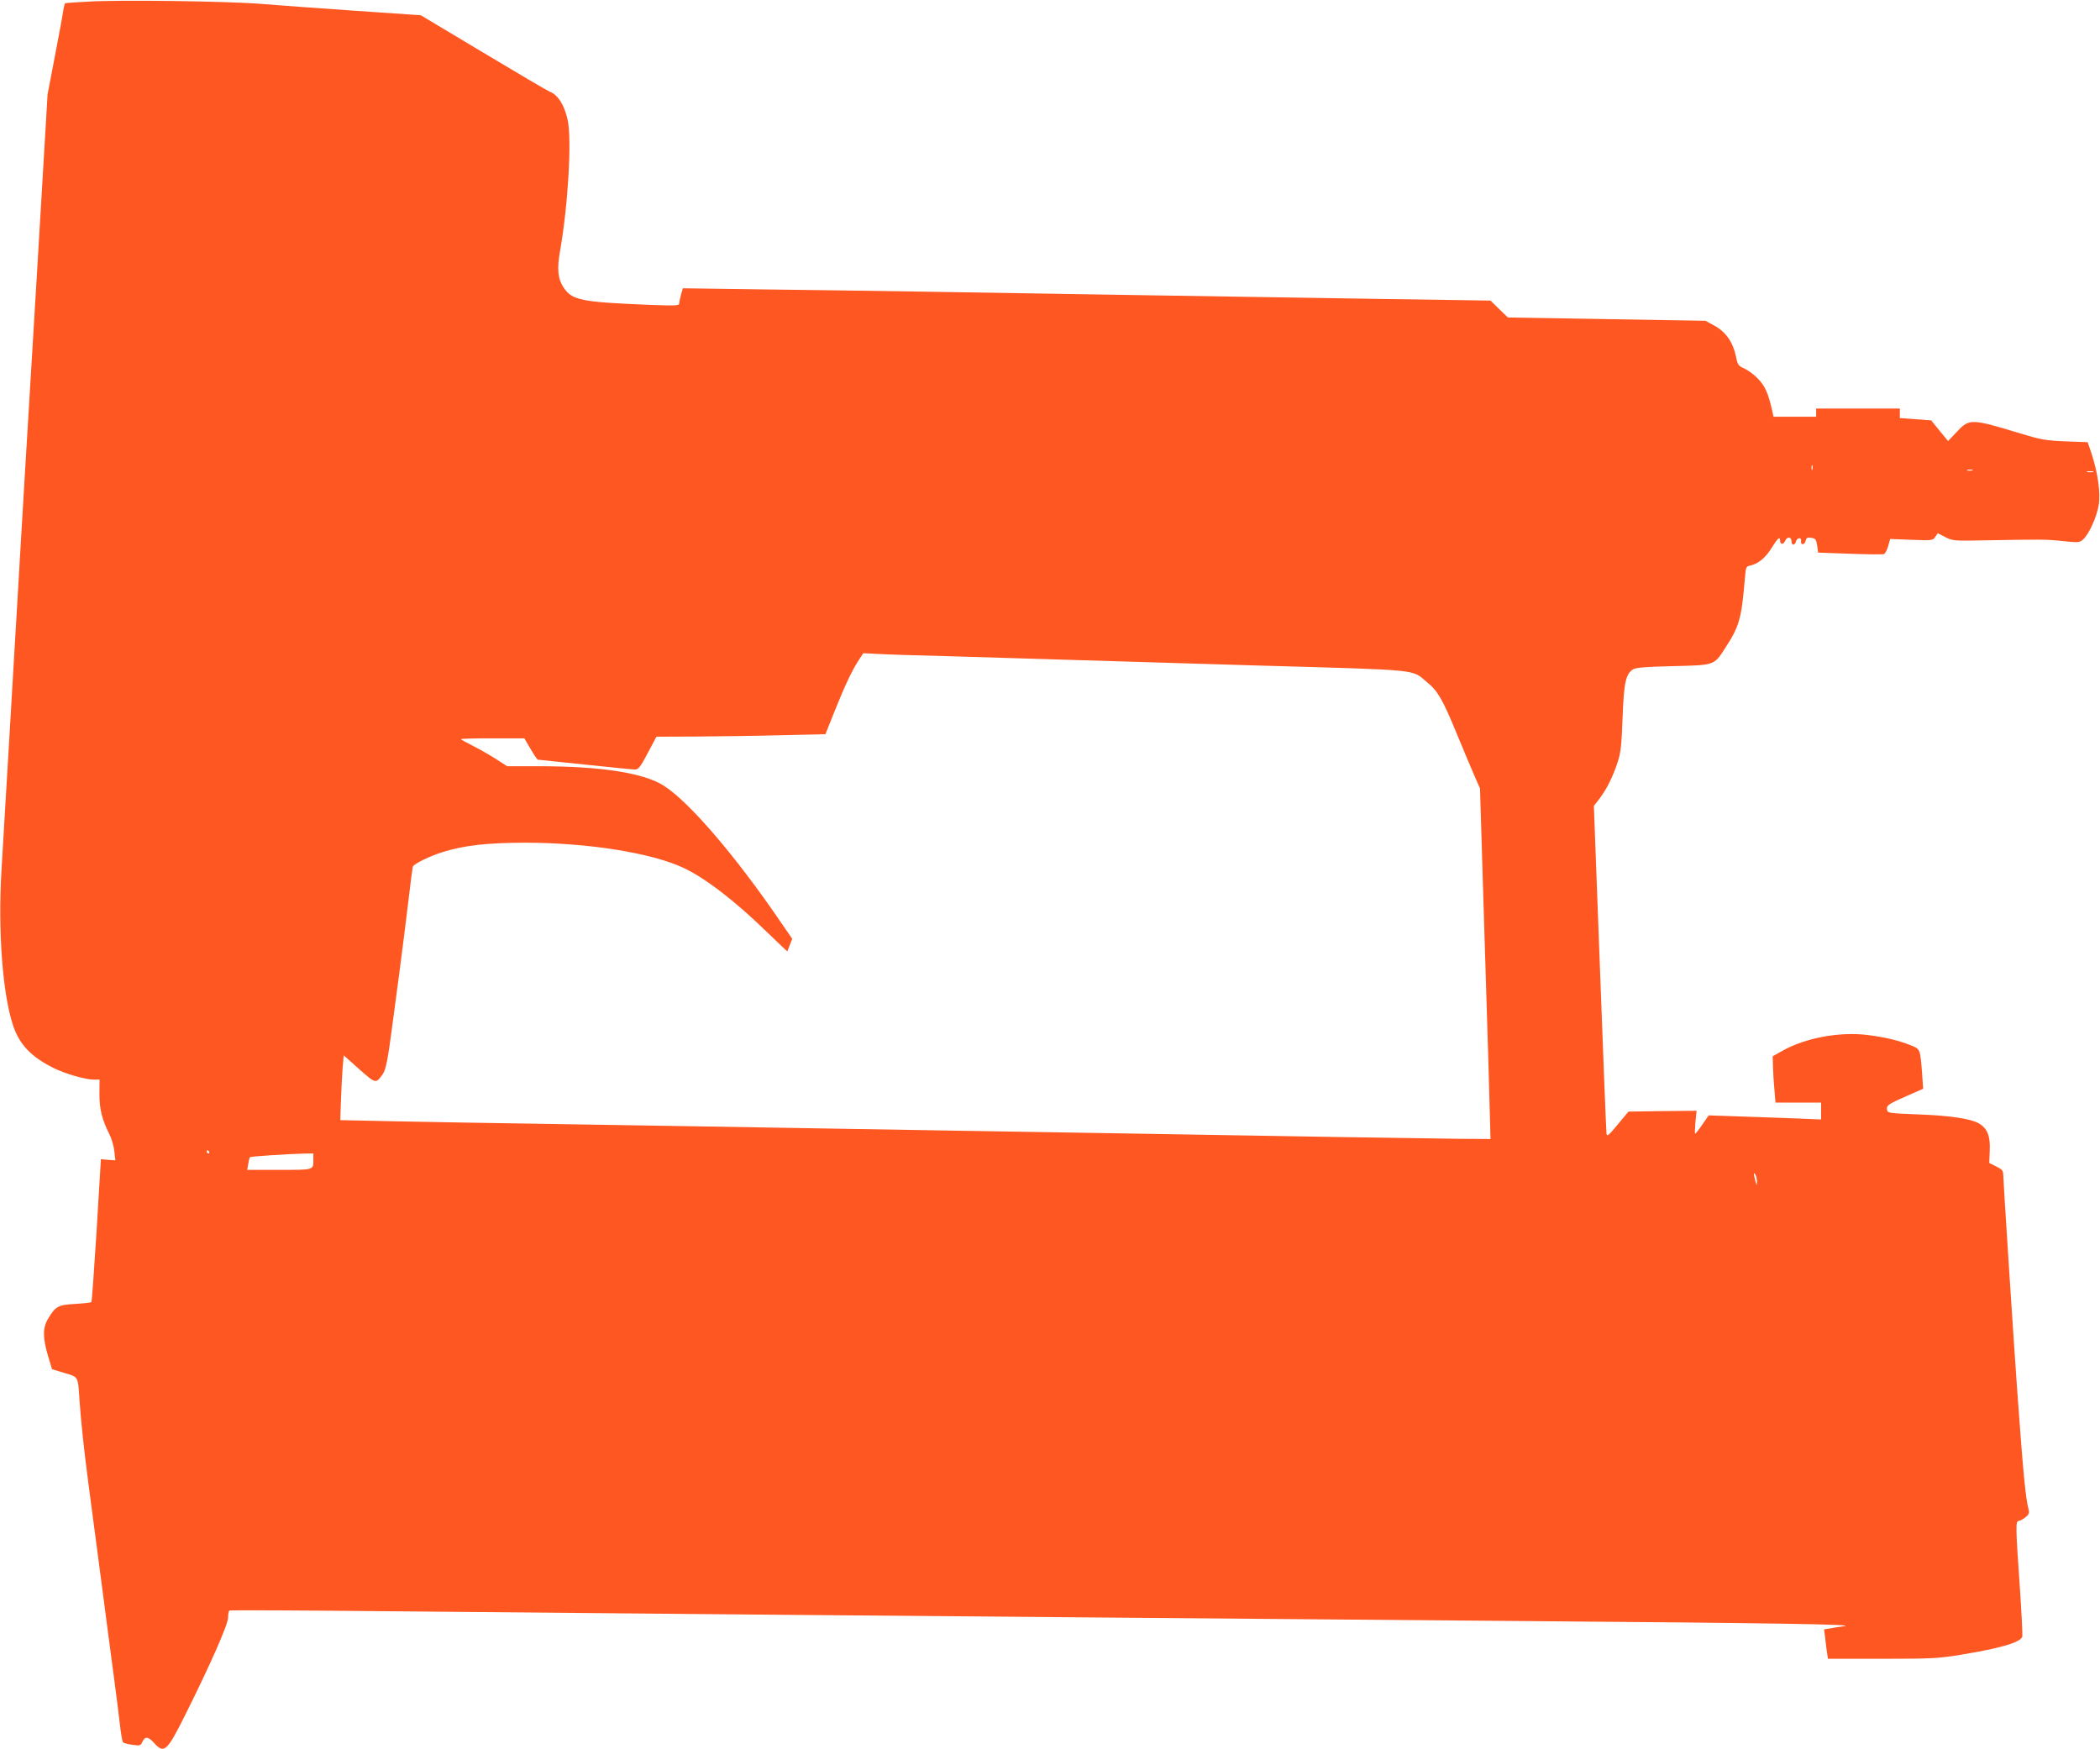 <?xml version="1.0" standalone="no"?>
<!DOCTYPE svg PUBLIC "-//W3C//DTD SVG 20010904//EN"
 "http://www.w3.org/TR/2001/REC-SVG-20010904/DTD/svg10.dtd">
<svg version="1.0" xmlns="http://www.w3.org/2000/svg"
 width="1280pt" height="1066pt" viewBox="0 0 1280 1066"
 preserveAspectRatio="xMidYMid meet">
<g transform="translate(0,1066) scale(0.1,-0.1)"
fill="#ff5722" stroke="none">
<path d="M535 10650 c-72 -4 -133 -8 -136 -9 -4 0 -9 -20 -13 -43 -3 -24 -26
-149 -51 -278 l-45 -235 -64 -1080 c-88 -1458 -84 -1397 -96 -1600 -6 -99 -15
-252 -20 -340 -5 -88 -14 -241 -20 -340 -6 -99 -15 -252 -20 -340 -5 -88 -14
-241 -20 -340 -6 -99 -15 -250 -20 -335 -5 -85 -14 -245 -21 -355 -22 -371 7
-756 71 -946 39 -116 111 -191 246 -258 72 -36 194 -71 245 -71 l36 0 -1 -87
c0 -93 15 -154 61 -247 14 -27 27 -73 30 -103 l6 -55 -44 3 -44 4 -26 -433
c-15 -239 -29 -436 -32 -438 -3 -3 -47 -8 -98 -11 -106 -6 -121 -15 -167 -92
-32 -55 -32 -115 1 -226 l24 -80 76 -23 c87 -26 82 -17 92 -172 8 -118 28
-307 55 -510 20 -154 41 -313 80 -607 11 -84 29 -222 40 -305 11 -84 29 -220
40 -303 11 -82 25 -193 31 -247 6 -53 14 -100 18 -106 3 -5 29 -13 57 -16 47
-7 51 -6 62 18 16 35 36 33 73 -9 59 -65 78 -48 187 171 153 306 262 553 262
594 0 21 4 41 8 44 5 3 431 1 948 -4 516 -5 1511 -14 2209 -20 699 -6 1747
-15 2330 -20 583 -5 1663 -14 2400 -20 1502 -12 2037 -20 1957 -31 -29 -4 -69
-10 -88 -14 l-36 -6 7 -52 c3 -29 8 -69 11 -89 l6 -38 330 0 c304 0 341 2 482
25 237 39 359 74 372 109 3 7 -4 146 -15 308 -25 356 -26 398 -7 398 7 0 25
10 40 21 22 17 26 27 21 48 -19 74 -32 207 -70 731 -20 279 -85 1278 -85 1312
0 23 -8 32 -43 49 l-42 21 3 76 c4 89 -15 135 -66 165 -50 29 -177 48 -372 55
-177 7 -185 8 -188 28 -4 27 5 34 122 85 l98 43 -6 90 c-12 153 -11 152 -69
175 -75 30 -159 50 -265 63 -170 21 -378 -18 -517 -96 l-60 -34 2 -68 c1 -38
5 -102 9 -142 l6 -72 139 0 139 0 0 -51 0 -52 -167 7 c-93 3 -247 9 -343 12
l-175 6 -39 -56 c-21 -31 -41 -56 -44 -56 -2 0 -1 32 2 70 l7 70 -208 -2 -207
-3 -66 -79 c-56 -68 -65 -75 -68 -55 -2 13 -20 467 -40 1010 l-37 987 34 44
c43 56 83 136 111 223 19 58 24 103 30 270 8 214 19 266 63 295 17 11 73 16
242 20 257 6 252 4 319 108 89 136 101 181 122 433 5 62 7 67 32 72 49 11 93
47 130 107 37 60 52 73 52 46 0 -26 20 -28 31 -2 13 28 39 25 39 -5 0 -25 20
-24 27 1 6 24 35 27 31 4 -5 -27 21 -28 27 -2 5 20 11 24 35 20 26 -4 30 -9
36 -47 l6 -43 194 -7 c106 -4 200 -5 207 -2 8 3 19 25 26 49 l12 43 130 -5
c127 -5 130 -4 145 18 l15 22 47 -24 c46 -23 52 -23 257 -19 339 6 355 6 460
-5 95 -10 101 -9 123 11 35 32 82 136 94 208 13 73 -6 202 -45 319 l-22 65
-135 5 c-122 5 -149 10 -275 48 -299 91 -311 91 -385 13 l-56 -59 -52 63 -51
63 -96 7 -95 7 0 29 0 29 -255 0 -255 0 0 -25 0 -25 -130 0 -130 0 -6 28 c-27
121 -46 163 -99 214 -21 20 -54 44 -75 53 -35 16 -39 22 -50 77 -18 84 -62
146 -130 183 l-55 30 -602 10 -602 10 -53 51 -53 52 -730 11 c-401 6 -1002 16
-1335 21 -1088 18 -1846 30 -2357 36 l-501 7 -11 -39 c-6 -21 -11 -46 -11 -54
0 -13 -24 -14 -182 -8 -418 17 -471 28 -523 106 -35 53 -41 114 -21 224 49
281 72 679 46 797 -20 91 -59 153 -109 172 -13 5 -195 112 -405 238 l-381 228
-395 27 c-217 15 -476 34 -575 42 -208 17 -869 26 -1060 14z m10512 -2852 c-3
-7 -5 -2 -5 12 0 14 2 19 5 13 2 -7 2 -19 0 -25z m976 -5 c-7 -2 -21 -2 -30 0
-10 3 -4 5 12 5 17 0 24 -2 18 -5z m735 -10 c-10 -2 -26 -2 -35 0 -10 3 -2 5
17 5 19 0 27 -2 18 -5z m-6958 -1123 c212 -6 511 -15 665 -20 154 -5 692 -21
1195 -36 1020 -29 941 -22 1037 -101 66 -53 96 -105 182 -314 44 -107 94 -225
111 -264 l31 -70 19 -625 c30 -954 39 -1274 42 -1398 l3 -114 -180 1 c-99 1
-434 6 -745 11 -311 5 -846 14 -1190 20 -344 6 -893 15 -1220 20 -1476 25
-1853 31 -2415 40 -330 5 -749 12 -931 16 l-330 7 4 116 c2 64 7 153 10 197
l7 82 94 -84 c102 -90 101 -90 143 -32 20 28 32 90 58 288 5 41 25 190 44 330
18 140 44 341 56 445 12 105 24 195 26 202 4 17 106 67 186 91 127 40 277 56
503 56 382 -1 764 -62 960 -153 133 -62 315 -202 508 -390 70 -68 127 -122
127 -119 0 3 7 21 15 41 l14 35 -71 103 c-274 402 -555 729 -710 829 -121 79
-384 120 -765 120 l-192 0 -68 44 c-37 24 -101 60 -140 80 -40 20 -73 38 -73
41 0 3 87 5 193 5 l193 0 38 -65 c21 -36 41 -65 44 -65 4 0 133 -14 287 -30
154 -16 291 -30 305 -30 21 0 33 14 78 100 l53 100 247 1 c136 1 368 4 515 8
l268 6 58 145 c61 153 107 249 148 311 l25 38 77 -4 c42 -3 249 -10 461 -15z
m-4525 -3020 c3 -5 1 -10 -4 -10 -6 0 -11 5 -11 10 0 6 2 10 4 10 3 0 8 -4 11
-10z m635 -44 c0 -69 8 -66 -207 -66 l-196 0 6 36 c3 20 8 39 11 41 5 5 218
19 324 22 l62 1 0 -34z m8799 -136 l-1 -25 -8 25 c-4 14 -8 32 -9 40 -1 13 0
13 9 0 5 -8 9 -26 9 -40z"/>
</g>
</svg>
